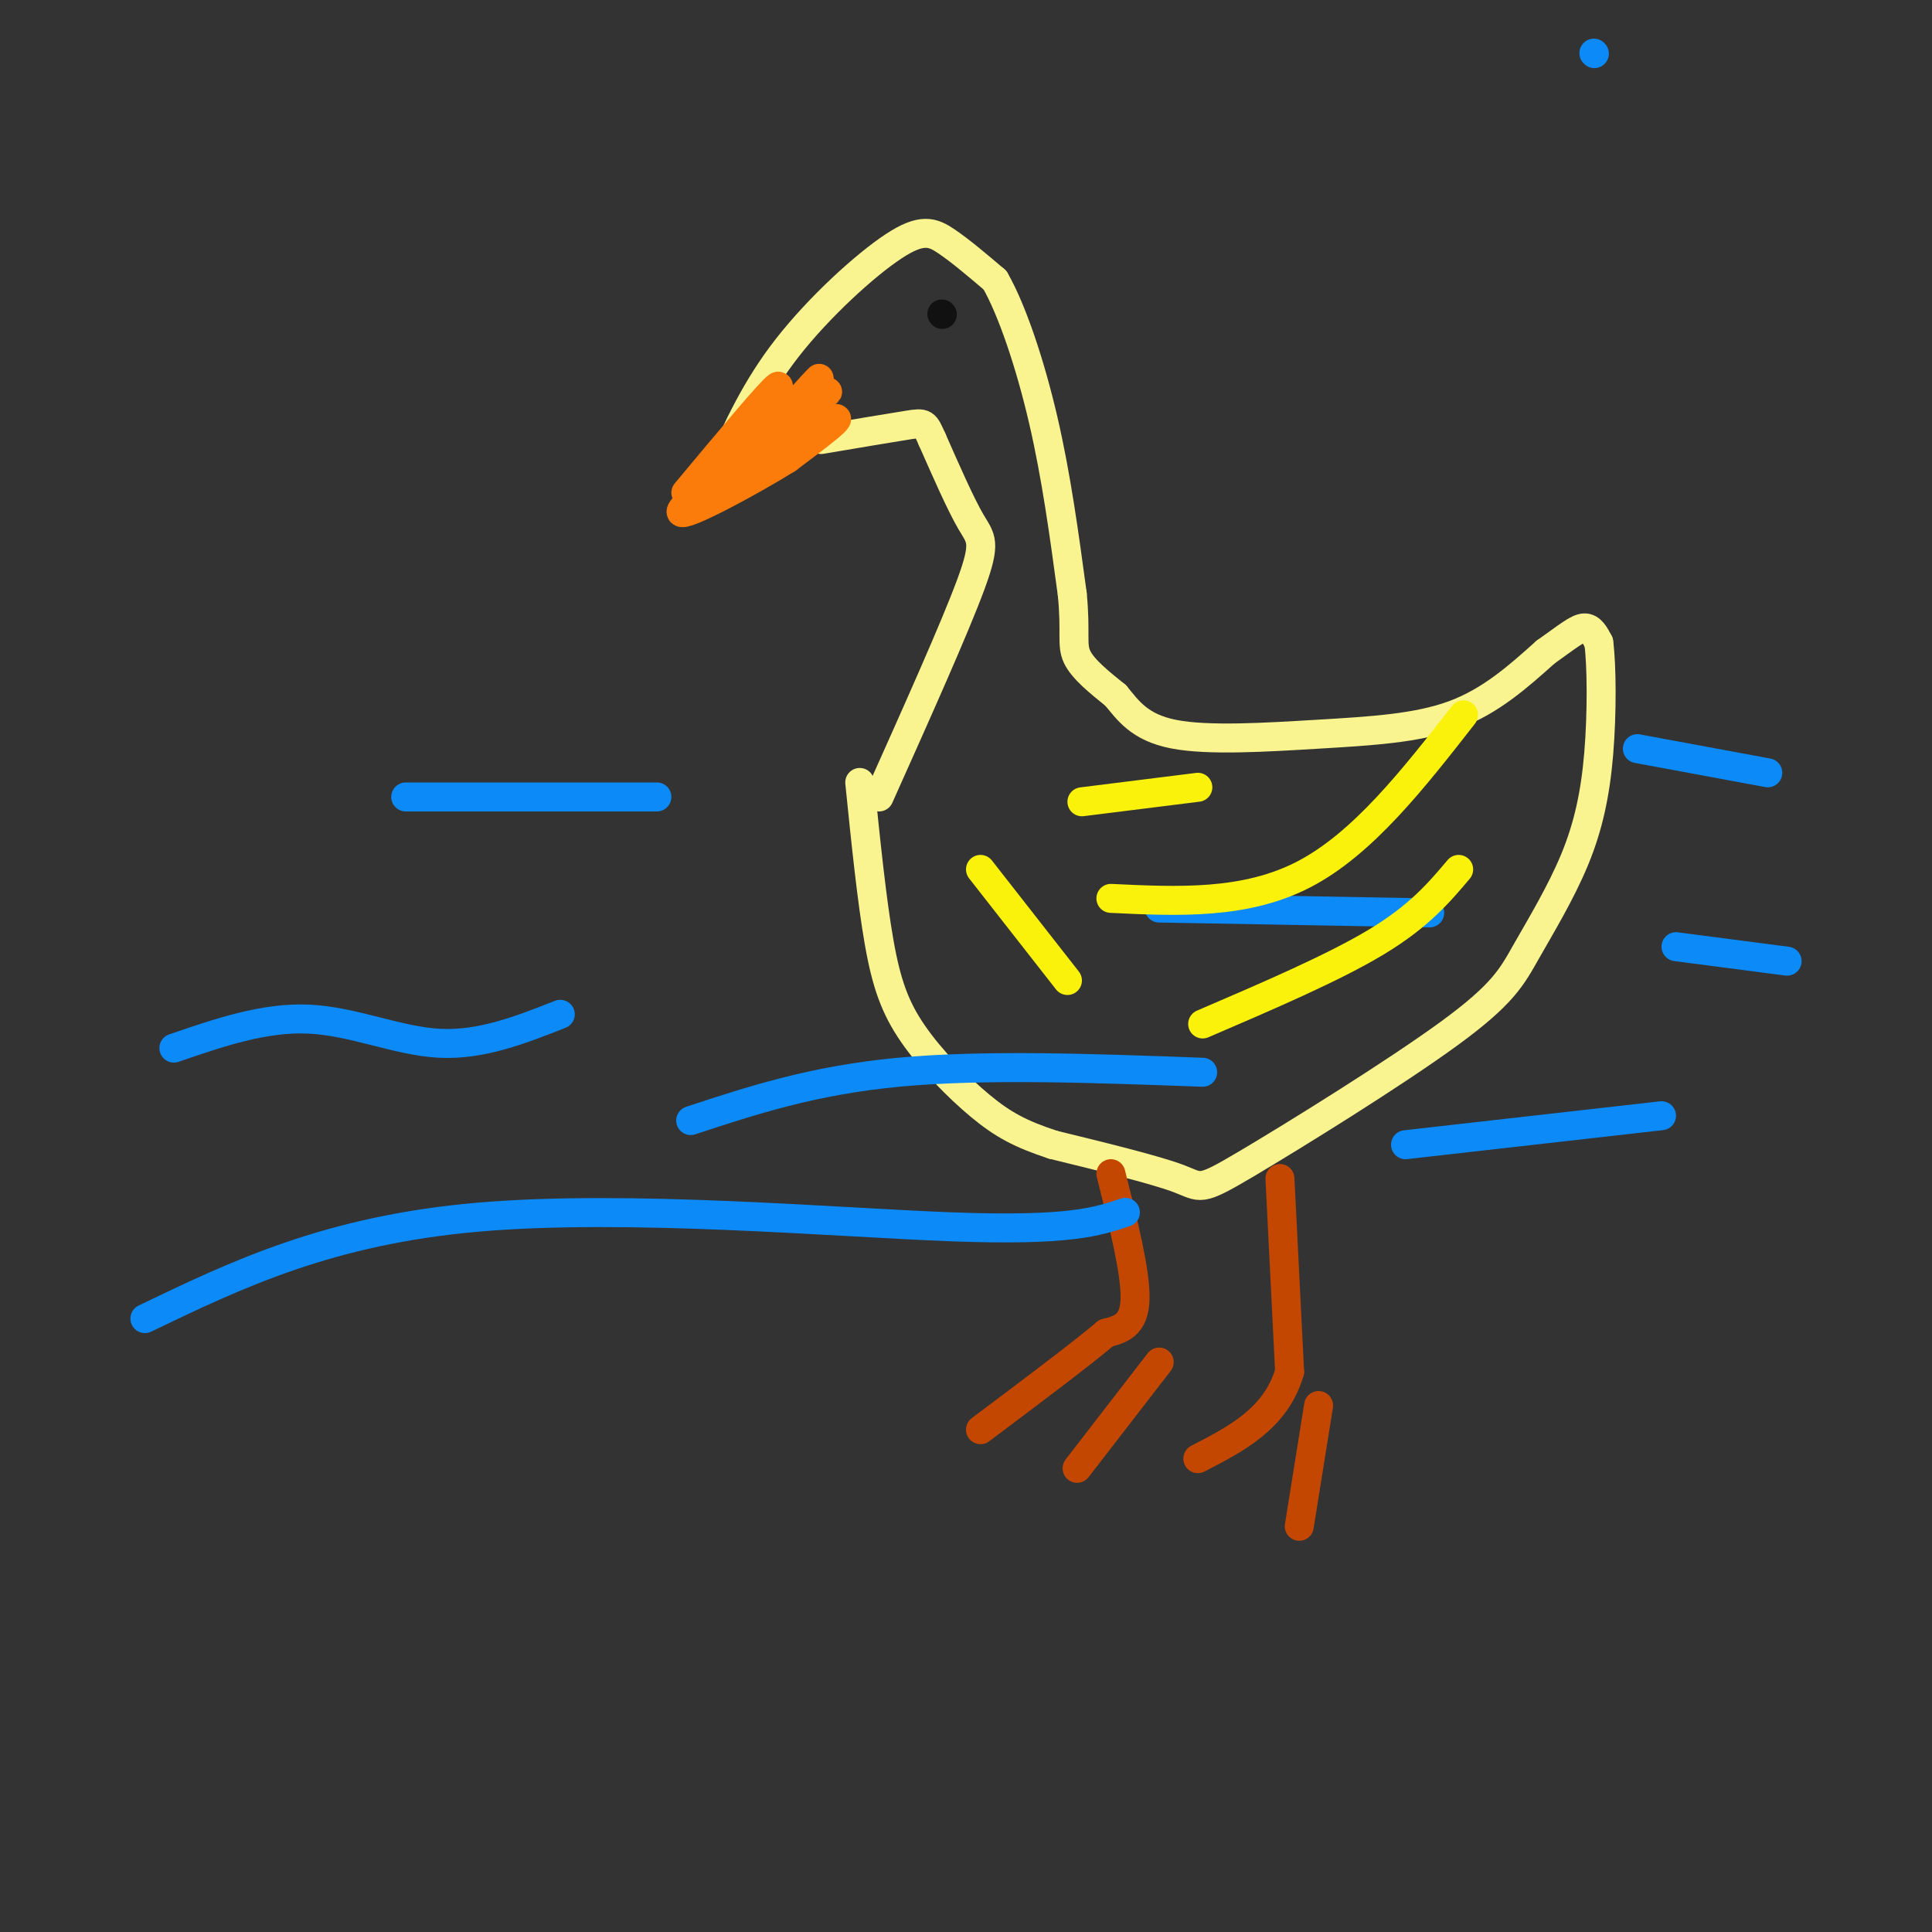 <svg viewBox='0 0 400 400' version='1.1' xmlns='http://www.w3.org/2000/svg' xmlns:xlink='http://www.w3.org/1999/xlink'><rect x="0" y="0" width="400" height="400" fill="#333333" stroke="none"/><g fill='none' stroke='rgb(249,244,144)' stroke-width='6' stroke-linecap='round' stroke-linejoin='round'><path d='M149,97c3.696,-8.268 7.393,-16.536 14,-25c6.607,-8.464 16.125,-17.125 22,-21c5.875,-3.875 8.107,-2.964 11,-1c2.893,1.964 6.446,4.982 10,8'/><path d='M206,58c3.511,6.089 7.289,17.311 10,29c2.711,11.689 4.356,23.844 6,36'/><path d='M222,123c0.800,8.133 -0.200,10.467 1,13c1.200,2.533 4.600,5.267 8,8'/><path d='M231,144c2.523,3.027 4.831,6.595 12,8c7.169,1.405 19.199,0.648 30,0c10.801,-0.648 20.372,-1.185 28,-4c7.628,-2.815 13.314,-7.907 19,-13'/><path d='M320,135c4.600,-3.267 6.600,-4.933 8,-5c1.400,-0.067 2.200,1.467 3,3'/><path d='M331,133c0.628,4.603 0.699,14.612 0,23c-0.699,8.388 -2.169,15.156 -5,22c-2.831,6.844 -7.024,13.765 -10,19c-2.976,5.235 -4.736,8.785 -16,17c-11.264,8.215 -32.033,21.096 -42,27c-9.967,5.904 -9.134,4.830 -14,3c-4.866,-1.830 -15.433,-4.415 -26,-7'/><path d='M218,237c-6.670,-2.183 -10.344,-4.142 -15,-8c-4.656,-3.858 -10.292,-9.616 -14,-15c-3.708,-5.384 -5.488,-10.396 -7,-19c-1.512,-8.604 -2.756,-20.802 -4,-33'/><path d='M182,165c7.844,-17.511 15.689,-35.022 19,-44c3.311,-8.978 2.089,-9.422 0,-13c-2.089,-3.578 -5.044,-10.289 -8,-17'/><path d='M193,91c-1.556,-3.444 -1.444,-3.556 -5,-3c-3.556,0.556 -10.778,1.778 -18,3'/></g>
<g fill='none' stroke='rgb(251,123,11)' stroke-width='6' stroke-linecap='round' stroke-linejoin='round'><path d='M142,102c8.833,-10.583 17.667,-21.167 19,-22c1.333,-0.833 -4.833,8.083 -11,17'/><path d='M150,97c3.578,0.067 18.022,-8.267 22,-10c3.978,-1.733 -2.511,3.133 -9,8'/><path d='M163,95c-7.489,4.667 -21.711,12.333 -22,11c-0.289,-1.333 13.356,-11.667 27,-22'/><path d='M168,84c4.833,-4.000 3.417,-3.000 2,-2'/><path d='M170,82c-2.167,2.167 -8.583,8.583 -15,15'/><path d='M155,97c1.000,-1.711 11.000,-13.489 12,-15c1.000,-1.511 -7.000,7.244 -15,16'/><path d='M152,98c1.356,-1.689 12.244,-13.911 16,-18c3.756,-4.089 0.378,-0.044 -3,4'/><path d='M165,84c-6.022,5.644 -19.578,17.756 -21,20c-1.422,2.244 9.289,-5.378 20,-13'/><path d='M164,91c3.667,-2.333 2.833,-1.667 2,-1'/></g>
<g fill='none' stroke='rgb(17,17,17)' stroke-width='6' stroke-linecap='round' stroke-linejoin='round'><path d='M195,65c0.000,0.000 0.100,0.100 0.1,0.1'/></g>
<g fill='none' stroke='rgb(195,71,1)' stroke-width='6' stroke-linecap='round' stroke-linejoin='round'><path d='M265,244c0.000,0.000 2.000,40.000 2,40'/><path d='M267,284c-2.833,9.667 -10.917,13.833 -19,18'/><path d='M273,291c0.000,0.000 -4.000,25.000 -4,25'/><path d='M230,243c2.583,10.250 5.167,20.500 5,26c-0.167,5.500 -3.083,6.250 -6,7'/><path d='M229,276c-5.333,4.500 -15.667,12.250 -26,20'/><path d='M240,282c0.000,0.000 -17.000,22.000 -17,22'/></g>
<g fill='none' stroke='rgb(11,138,248)' stroke-width='6' stroke-linecap='round' stroke-linejoin='round'><path d='M330,11c0.000,0.000 0.100,0.100 0.1,0.1'/><path d='M36,217c9.378,-3.222 18.756,-6.444 28,-6c9.244,0.444 18.356,4.556 27,5c8.644,0.444 16.822,-2.778 25,-6'/><path d='M143,232c12.667,-4.167 25.333,-8.333 43,-10c17.667,-1.667 40.333,-0.833 63,0'/><path d='M291,237c0.000,0.000 53.000,-6.000 53,-6'/><path d='M84,165c0.000,0.000 52.000,0.000 52,0'/><path d='M240,188c0.000,0.000 56.000,1.000 56,1'/><path d='M339,155c0.000,0.000 27.000,5.000 27,5'/><path d='M347,196c0.000,0.000 23.000,3.000 23,3'/><path d='M30,273c19.044,-9.156 38.089,-18.311 69,-21c30.911,-2.689 73.689,1.089 98,2c24.311,0.911 30.156,-1.044 36,-3'/></g>
<g fill='none' stroke='rgb(251,242,11)' stroke-width='6' stroke-linecap='round' stroke-linejoin='round'><path d='M230,186c13.917,0.667 27.833,1.333 40,-5c12.167,-6.333 22.583,-19.667 33,-33'/><path d='M249,212c13.583,-5.833 27.167,-11.667 36,-17c8.833,-5.333 12.917,-10.167 17,-15'/><path d='M224,166c0.000,0.000 24.000,-3.000 24,-3'/><path d='M203,180c0.000,0.000 18.000,23.000 18,23'/></g>
</svg>